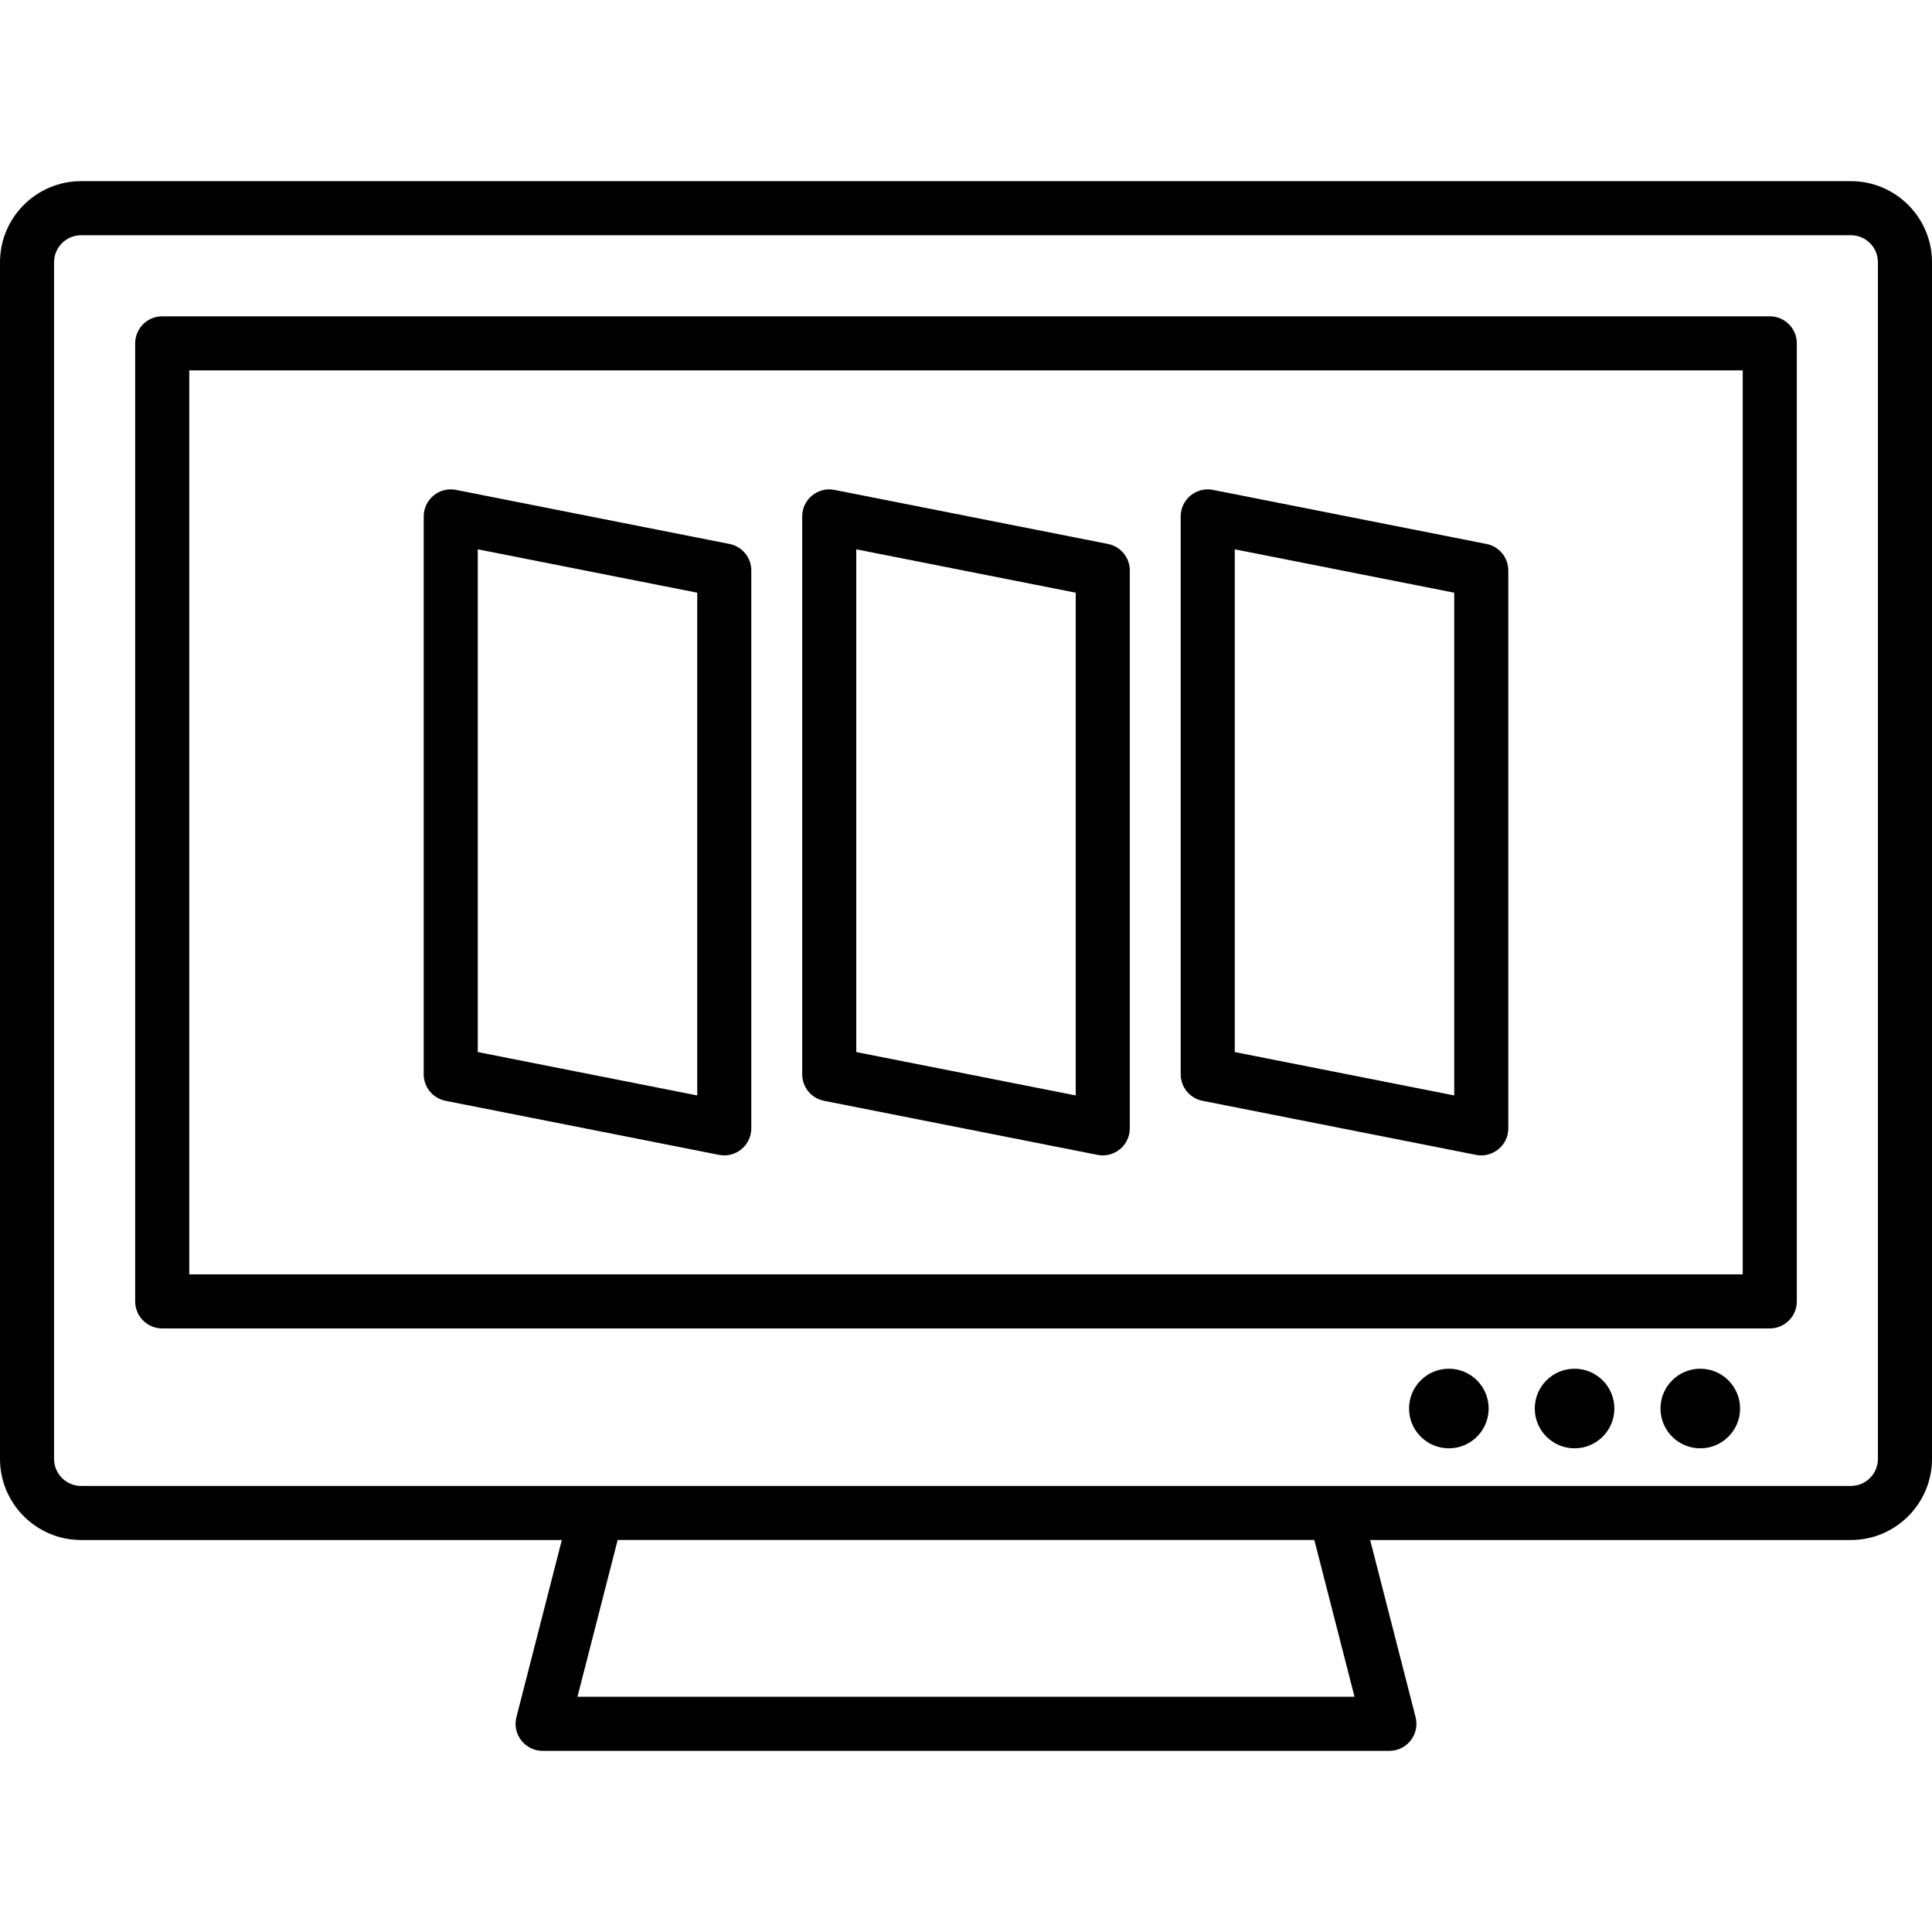 <?xml version="1.0" encoding="iso-8859-1"?>
<!-- Generator: Adobe Illustrator 19.0.0, SVG Export Plug-In . SVG Version: 6.00 Build 0)  -->
<svg version="1.1" id="Layer_1" xmlns="http://www.w3.org/2000/svg" xmlns:xlink="http://www.w3.org/1999/xlink" x="0px" y="0px"
	 viewBox="0 0 357.308 357.308" style="enable-background:new 0 0 357.308 357.308;" xml:space="preserve">
<g>
	<g>
		<g>
			<path d="M342.307,33.502H15c-8.271,0-15,6.729-15,15v221.311c0,8.271,6.728,15,15,15h88.908l-8.399,32.752
				c-0.81,3.158,1.579,6.242,4.844,6.242h156.602c3.26,0,5.655-3.08,4.844-6.242l-8.399-32.752h88.908c8.271,0,15-6.729,15-15
				V48.502C357.307,40.231,350.578,33.502,342.307,33.502z M106.797,313.807l7.436-28.995h128.842l7.435,28.995H106.797z
				 M347.307,269.813c0,2.757-2.243,5-5,5c-3.988,0-293.807,0-327.307,0c-2.757,0-5-2.243-5-5V48.502c0-2.757,2.243-5,5-5h327.307
				c2.757,0,5,2.243,5,5V269.813z"/>
			<path d="M327.307,58.502H30c-2.762,0-5,2.239-5,5v177.18c0,2.761,2.238,5,5,5h297.307c2.762,0,5-2.239,5-5V63.502
				C332.307,60.741,330.068,58.502,327.307,58.502z M322.307,235.682H35V68.502h287.307V235.682z"/>
			<path d="M82.39,203.583l50.588,10c3.101,0.611,5.97-1.767,5.97-4.905V105.507c0-2.388-1.688-4.442-4.03-4.905l-50.588-10
				c-3.099-0.609-5.97,1.763-5.97,4.905v103.171C78.359,201.065,80.048,203.119,82.39,203.583z M88.359,101.591l40.588,8.023v92.978
				l-40.588-8.023V101.591z"/>
			<path d="M152.39,203.583l50.588,10c3.101,0.611,5.97-1.767,5.97-4.905V105.507c0-2.388-1.688-4.442-4.03-4.905l-50.588-10
				c-3.098-0.609-5.97,1.763-5.97,4.905v103.171C148.359,201.065,150.048,203.119,152.39,203.583z M158.359,101.591l40.588,8.023
				v92.978l-40.588-8.023V101.591z"/>
			<path d="M222.39,203.583l50.588,10c3.1,0.611,5.97-1.767,5.97-4.905V105.507c0-2.388-1.688-4.442-4.03-4.905l-50.588-10
				c-3.098-0.609-5.97,1.763-5.97,4.905v103.171C218.359,201.065,220.048,203.119,222.39,203.583z M228.359,101.591l40.588,8.023
				v92.978l-40.588-8.023V101.591z"/>
			<circle cx="267.954" cy="260.495" r="7.36"/>
			<circle cx="291.204" cy="260.495" r="7.36"/>
			<circle cx="314.454" cy="260.495" r="7.36"/>
		</g>
	</g>
</g>
<g>
</g>
<g>
</g>
<g>
</g>
<g>
</g>
<g>
</g>
<g>
</g>
<g>
</g>
<g>
</g>
<g>
</g>
<g>
</g>
<g>
</g>
<g>
</g>
<g>
</g>
<g>
</g>
<g>
</g>
</svg>
